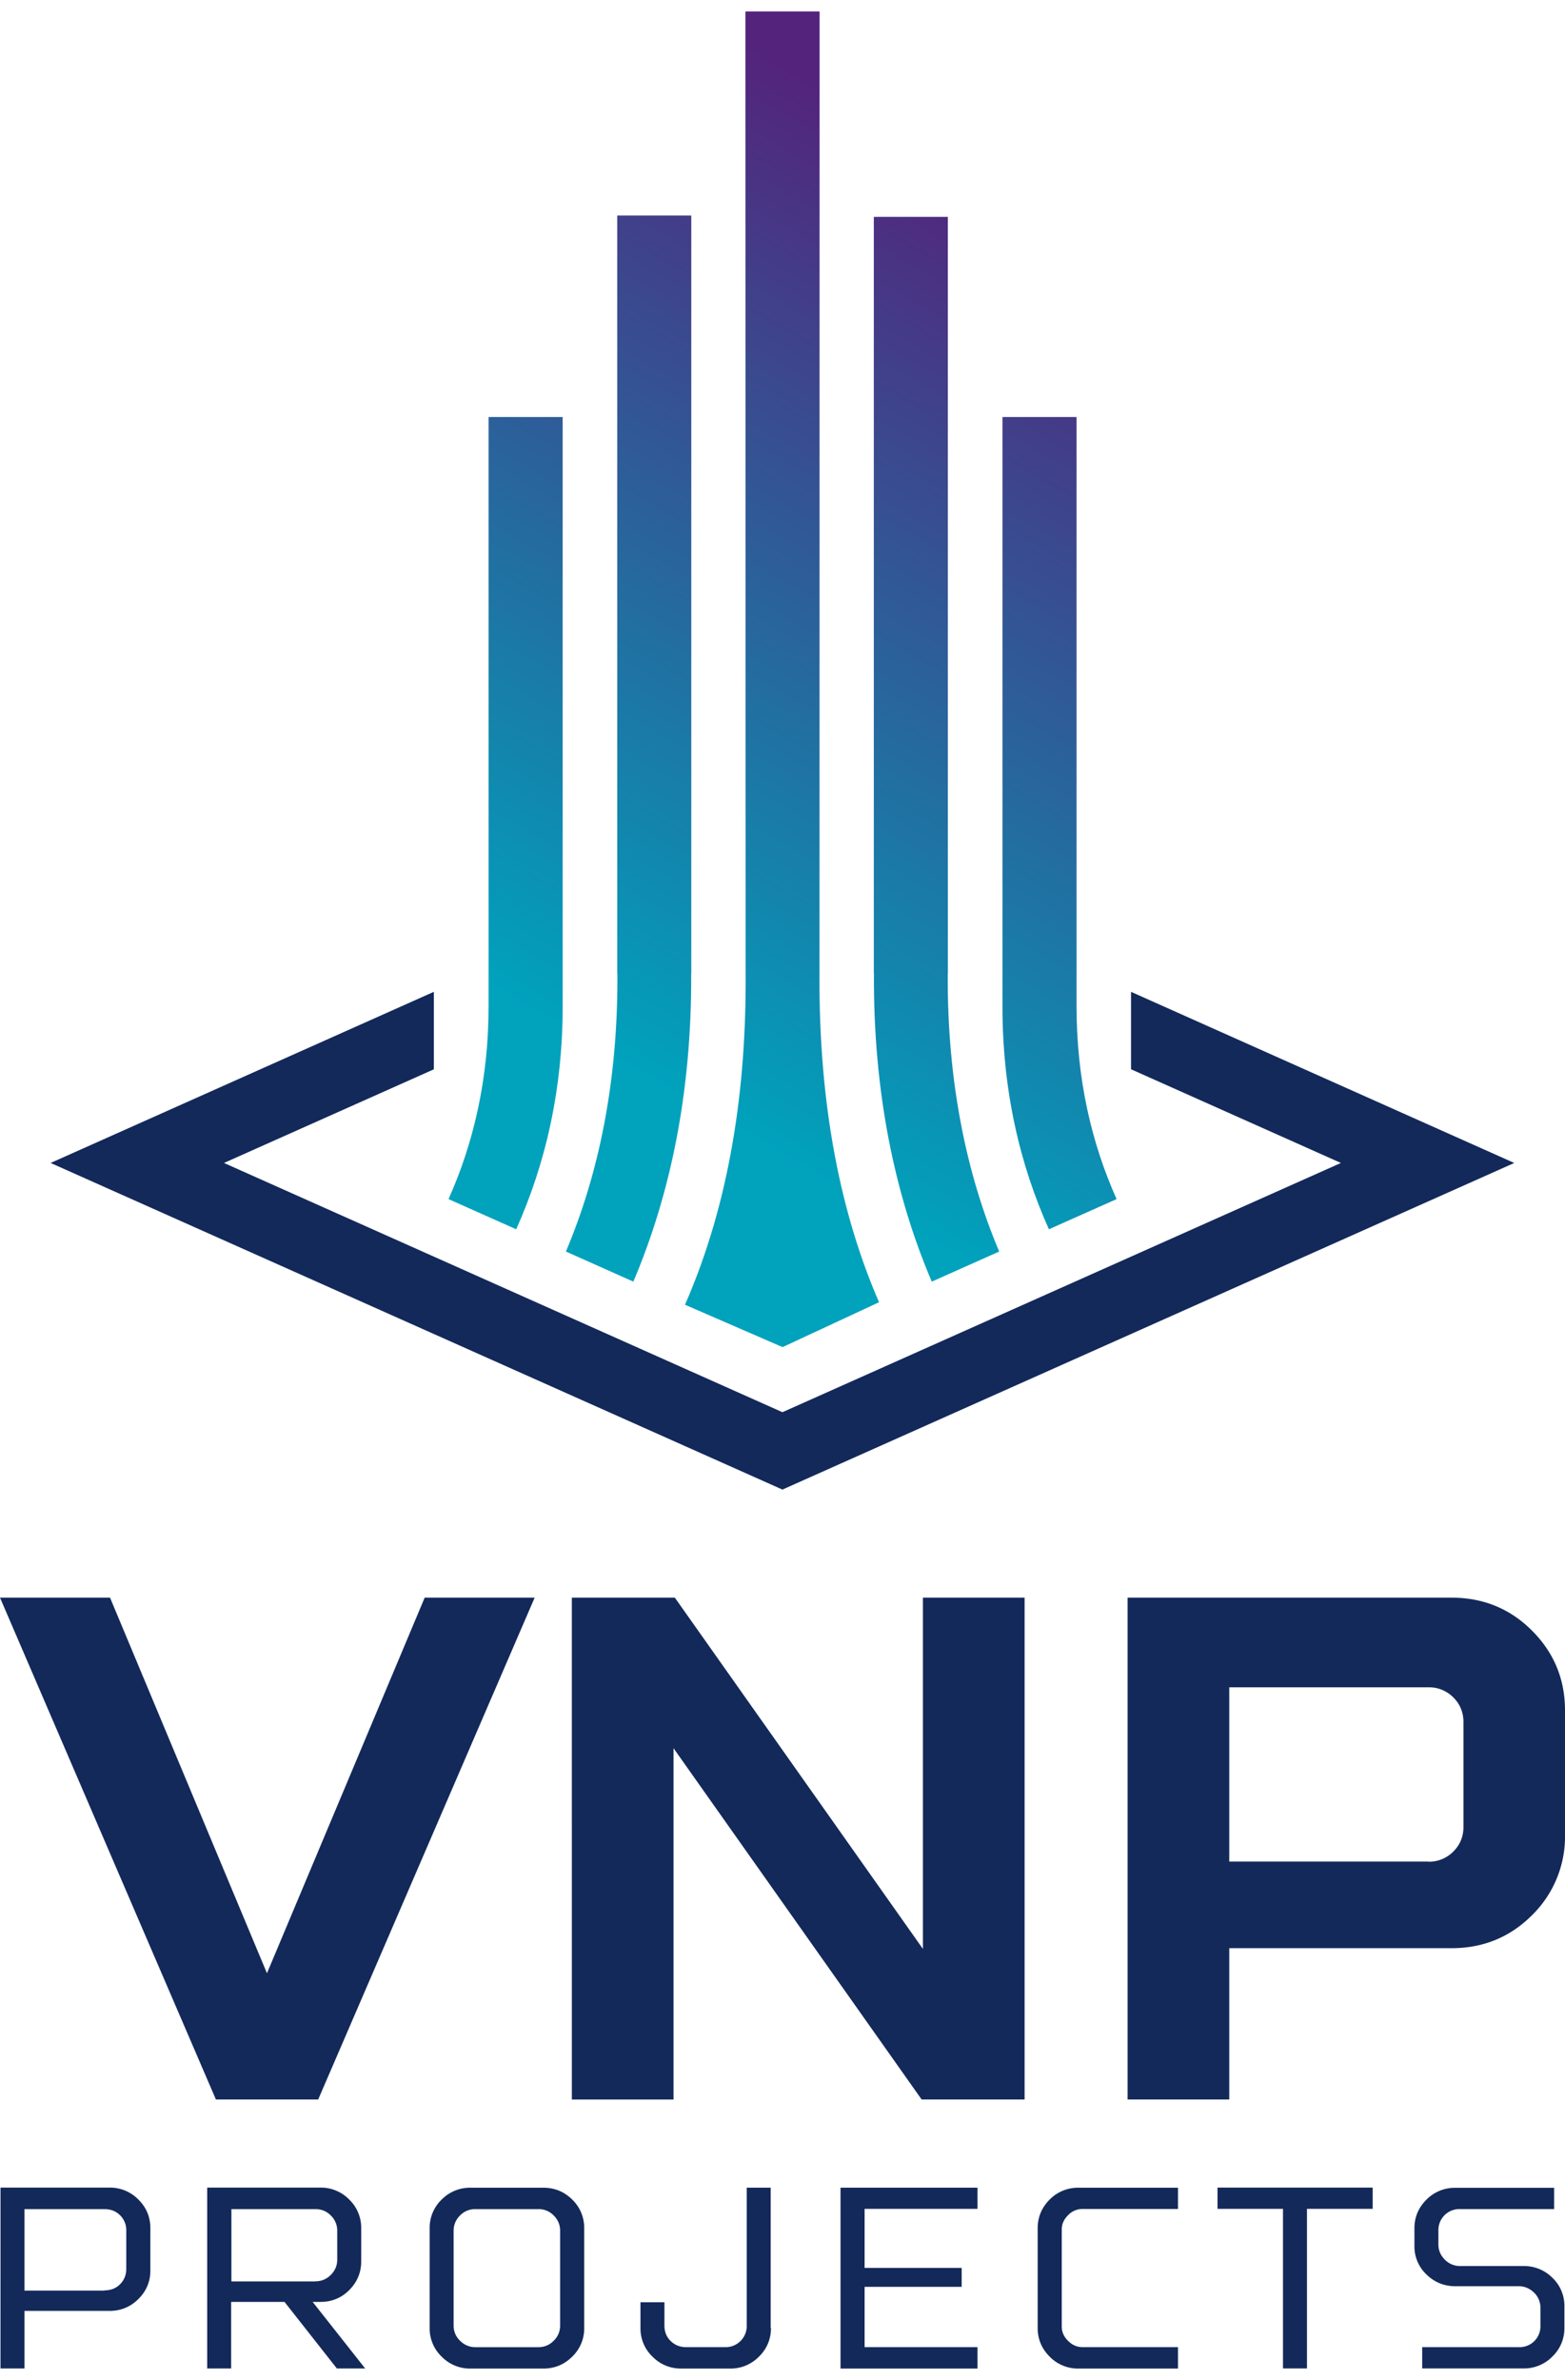 <svg xmlns="http://www.w3.org/2000/svg" xmlns:v="https://vecta.io/nano" width="100" height="152" viewBox="0 0 100 151"><defs><clipPath id="A"><path d="M28 0h44v86H28zm0 0"></path></clipPath><clipPath id="B"><path d="M35.953 26.133v37.645c0 5.332-1.105 10.074-2.969 14.23l-4.324-1.926c1.609-3.598 2.559-7.695 2.559-12.305V26.133zM52.371.23l-.008 61.438c-.055 8.539 1.398 15.457 3.805 21l-6.164 2.867-6.234-2.707c2.91-6.648 3.922-13.949 3.875-21.16L47.629.23zm8.195 13.121V61.66l-.008.008c-.039 6.902 1.199 12.828 3.289 17.762l-4.309 1.922c-2.352-5.508-3.742-12.082-3.695-19.691h-.008V13.352zm8.223 12.781v37.645c0 4.609.949 8.707 2.559 12.305l-4.324 1.926c-1.871-4.156-2.969-8.898-2.969-14.23V26.133zM44.172 13.266V61.66h-.008c.047 7.617-1.352 14.191-3.695 19.691L36.16 79.43c2.09-4.934 3.336-10.859 3.289-17.762l-.008-.008V13.266zm0 0"></path></clipPath><linearGradient id="C" gradientUnits="userSpaceOnUse" x1="36.792" y1="65.685" x2="67.238" y2="13.123"><stop offset="0" stop-color="rgb(0%,63.529%,73.725%)"></stop><stop offset="1" stop-color="rgb(32.941%,13.725%,48.235%)"></stop></linearGradient></defs><path d="M91.27 118.398a2.17 2.17 0 0 0 1.594-.648c.434-.43.648-.961.648-1.582v-6.68c0-.621-.215-1.152-.648-1.582a2.17 2.17 0 0 0-1.594-.645H78.547v11.129H91.27zm-19.211-16.863h20.688c2.035 0 3.75.707 5.152 2.113s2.102 3.105 2.102 5.094v7.926a7.03 7.03 0 0 1-2.102 5.141c-1.402 1.406-3.117 2.113-5.152 2.113h-14.2v9.664h-6.496v-32.051zm-35.52 0h6.582l15.852 22.434v-22.434h6.496v32.051h-6.578l-15.855-22.437v22.438H36.54zm-29.508 0l10.027 23.988 10.078-23.988h7.027l-13.832 32.051h-6.535L0 101.535zm83.844 47.867h6.172a1.33 1.33 0 0 0 1.383-1.379v-1.137a1.33 1.33 0 0 0-.41-.969c-.277-.266-.602-.406-.973-.406h-4.055c-.719 0-1.336-.254-1.848-.754a2.46 2.46 0 0 1-.766-1.828v-1.121c0-.707.258-1.316.766-1.824a2.54 2.54 0 0 1 1.848-.758h6.313v1.359h-6.008a1.34 1.34 0 0 0-1.387 1.375v.883c0 .379.141.699.41.969a1.35 1.35 0 0 0 .977.41h4.051a2.55 2.55 0 0 1 1.848.75 2.47 2.47 0 0 1 .766 1.832v1.359a2.49 2.49 0 0 1-.766 1.836 2.53 2.53 0 0 1-1.848.762h-6.473zm-3.164-10.191v1.359h-4.199v10.191H81.98V140.57h-4.184v-1.359zM75.27 150.77h-6.352a2.53 2.53 0 0 1-1.848-.762c-.508-.508-.766-1.121-.766-1.836v-6.355c0-.715.258-1.332.766-1.84a2.54 2.54 0 0 1 1.848-.758h6.352v1.359h-6.102a1.26 1.26 0 0 0-.922.398c-.27.269-.402.57-.402.914v6.195c0 .348.133.645.402.914s.574.402.922.402h6.102zm-12.809-11.559v1.359h-7.215v3.773h6.203v1.207h-6.203v3.852h7.215v1.367h-8.754v-11.551h8.754zm-13.199 8.961a2.49 2.49 0 0 1-.766 1.836 2.53 2.53 0 0 1-1.848.762h-3.109c-.719 0-1.34-.254-1.848-.762a2.49 2.49 0 0 1-.766-1.836v-1.637h1.531v1.488c0 .395.129.723.395.984s.594.395.988.395h2.492a1.33 1.33 0 0 0 .988-.395 1.34 1.34 0 0 0 .395-.984v-8.805h1.531v8.953zm-20.277-.148a1.32 1.32 0 0 0 .41.969c.277.27.602.41.973.41h4.039a1.33 1.33 0 0 0 .973-.41c.273-.266.41-.598.41-.969v-6.062c0-.375-.137-.699-.41-.969a1.32 1.32 0 0 0-.973-.406h-4.039a1.33 1.33 0 0 0-.973.406 1.34 1.34 0 0 0-.41.969zm-1.531-6.207a2.5 2.5 0 0 1 .766-1.84 2.54 2.54 0 0 1 1.848-.758h4.648c.719 0 1.34.254 1.848.758a2.5 2.5 0 0 1 .766 1.84v6.355a2.49 2.49 0 0 1-.766 1.836c-.508.508-1.129.762-1.848.762h-4.648a2.53 2.53 0 0 1-1.848-.762 2.49 2.49 0 0 1-.766-1.836zm-7.293 3.379c.379 0 .703-.137.977-.406.27-.277.41-.598.41-.969v-1.859a1.33 1.33 0 0 0-.41-.969c-.273-.277-.605-.406-.977-.406h-5.375v4.617h5.375zm-6.914-5.984h7.215a2.53 2.53 0 0 1 1.852.762 2.5 2.5 0 0 1 .766 1.836v2.121c0 .707-.258 1.313-.758 1.82s-1.125.762-1.844.762h-.5l3.355 4.25h-1.809l-3.344-4.25h-3.41v4.25h-1.531v-11.551zm-6.566 6.563c.402 0 .73-.129.992-.391s.395-.594.395-.984v-2.437a1.33 1.33 0 0 0-.395-.984c-.262-.262-.598-.391-.992-.391H1.563v5.203H6.68zm-6.648-6.562h6.961a2.53 2.53 0 0 1 1.848.762c.512.504.766 1.121.766 1.836v2.695c0 .707-.254 1.316-.766 1.824s-1.129.758-1.848.758h-5.43v3.676H.031zm0 0" fill="rgb(7.451%,16.078%,35.294%)"></path><g clip-path="url(#A)"><g clip-path="url(#B)"><path d="M28.66.23h42.688v85.297H28.66zm0 0" fill="url(#C)"></path></g></g><path d="M27.73 67.789l-13.418 5.984 35.684 15.918L85.68 73.773l-13.41-5.984v-4.945l24.488 10.93-46.762 20.859L3.234 73.773l24.488-10.93v4.945zm0 0" fill="rgb(7.451%,16.078%,35.294%)"></path></svg>